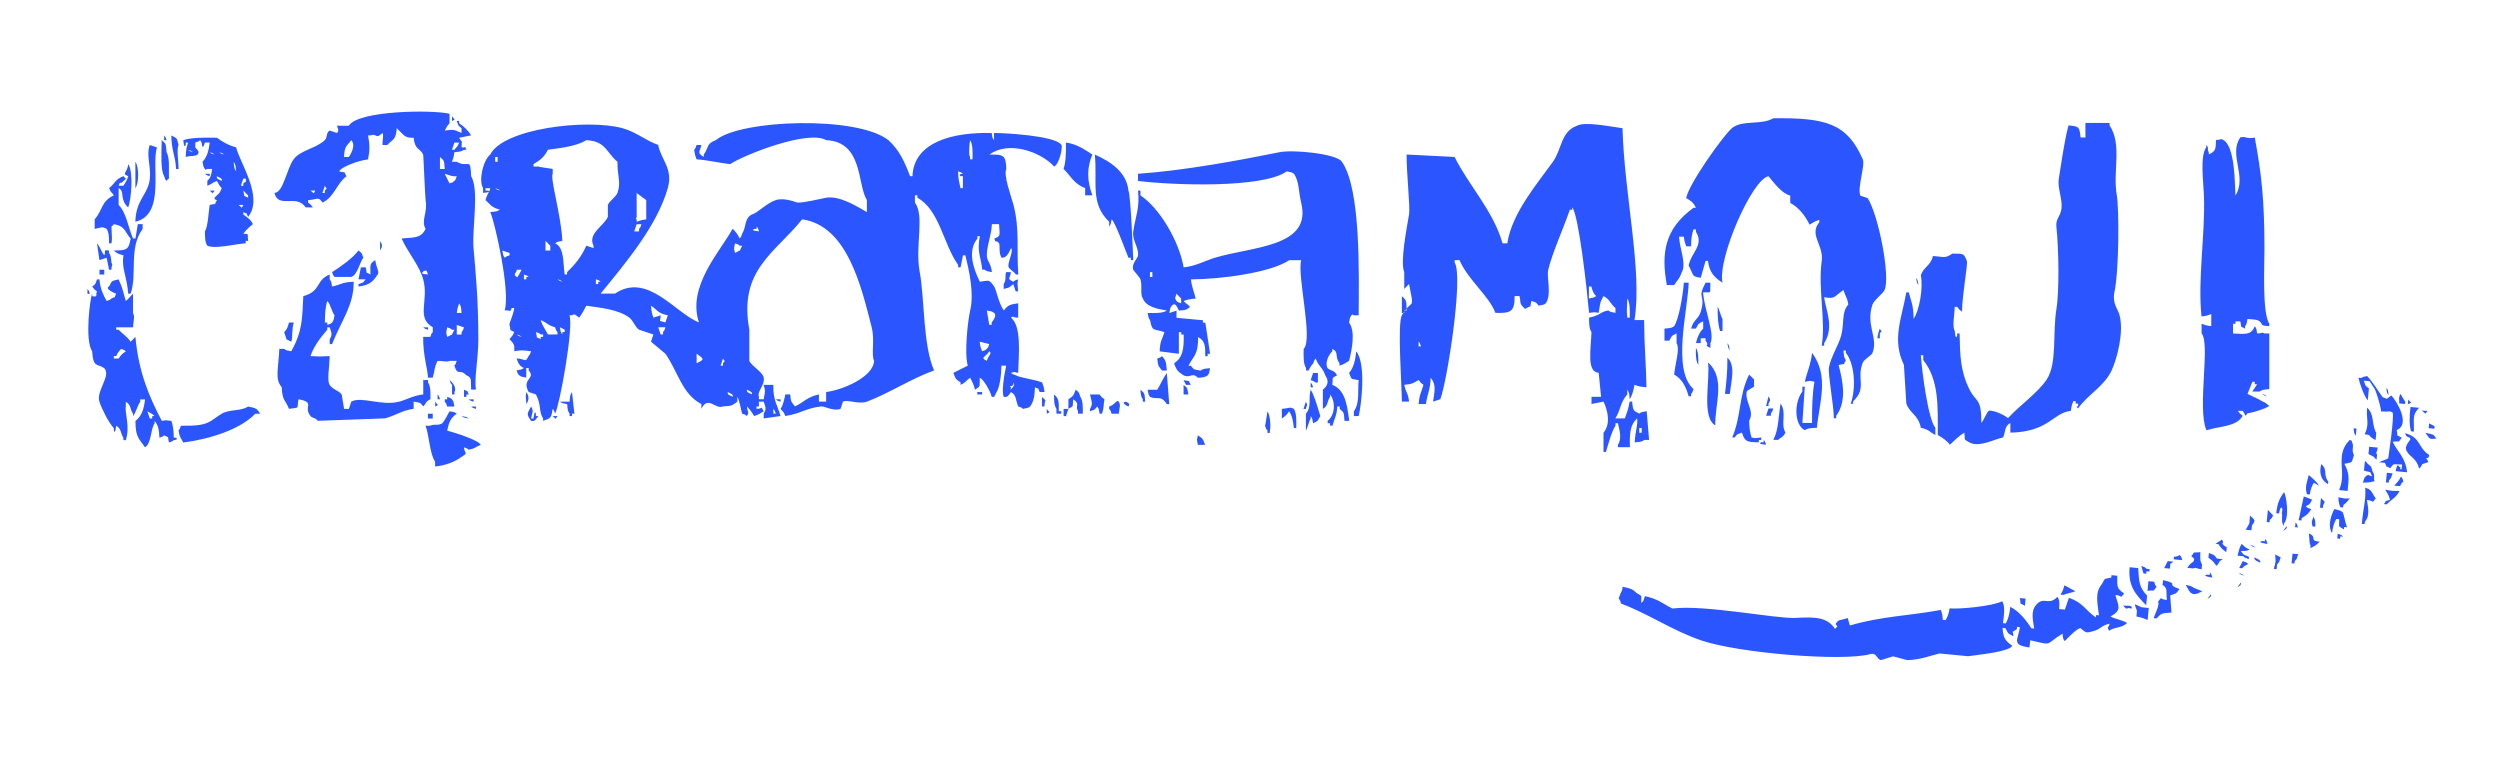 <?xml version="1.0" encoding="UTF-8"?>
<svg id="Layer_1" data-name="Layer 1" xmlns="http://www.w3.org/2000/svg" viewBox="0 0 746 226.5">
  <defs>
    <style>
      .cls-1 {
        fill: #2b56ff;
        fill-rule: evenodd;
      }
    </style>
  </defs>
  <path class="cls-1" d="m91.21,61.88h2.15c-.63-.84-.58-.81-1.43-1.43v-.72c3.11-.25,3.03-1.15,4.29.72,3.5-1.58,4.24-5.69,7.16-7.87-1.05-1.78.18-.84-2.15-1.43.36-1.2,5.53-3.24,8.59-3.58.54-2.64.54-4.52,0-7.16h.72c2.01-.77,1.41,1.35,3.58-.72.42.7.06,1.36,0,3.58h1.43c1.75-1.87,2.54-1.35,2.86-5.01,2.17,2.08,2.31,2.95,5.01,2.86.41,3.72,1.91,3.03,2.86,5.01.07.15.59,12.93.72,13.6.69,3.73-1.46,6.04,0,8.59-1.5,3.06-3.9,2.43-7.16,2.86,1.78,4.03,5.28,7.97,6.44,12.17,1.77,6.37-2.22,11.37,2.86,14.31v1.43c-.58.74-.26.18-.72,1.43h-2.15c-.04,5.79,1.37,9.54,1.43,12.17h1.43c.67-2.23.36-2.84,1.43-5.01,2.21.08,2.89.42,3.58,0h2.15c-.46,1.24-.14.7-.72,1.43,1.13,3.36,1.46.7,3.58,2.86,1.67.72,1.32,1.14,1.43,4.29h1.43c-.53-3.68.72-8.92.72-15.03,0-11.92-.75-19.31-1.43-27.2-.5-5.74,1.77-17.27-.72-21.47-.19-5.99-.79-2.23-4.29-4.29h-1.43c.39-1.09.51-1.2.72-2.86,1.66-.16,2.02-.14,2.86-.72h.72c-.66-1.46.15-.48-1.43-.72.01-2.85.49-.75-.72-2.86,1.19-.24,2.39-.48,3.58-.72-.99-1.51-2.06-2.61-3.58-3.58v-.72h-.72c.63,1.69.27,1.18,1.43,2.15v1.43c-2.43-1.06-2.25-1.04-5.01-.72.48-.89.78-1.48,1.43-2.15v-2.86c-5.39-1.25-27.39-.95-30.06,3.58h-3.58s.97,1.61,0,2.15c-.72-.24-1.43-.48-2.15-.72-1.16.78-.52,1.96-1.43,2.86-2.41,2.42-7.28,2.97-9.3,5.73-2.11,2.87-3.07,10-5.73,10.02,1.19,4.86,6.52.21,9.3,4.29Zm44.38-19.32h1.43c-.66,1.54-.62,1.04-1.43,2.15h-.72c.24-.72.48-1.43.72-2.15Zm-.72,57.26c-.48.24-.95.48-1.43.72-.45-1.76-.27-1.14,0-2.86,1.24.46.7.14,1.43.72h.72c-.24.48-.48.95-.72,1.43Zm2.86-.72v.72h-1.43v-2.86c.72.24,1.43.48,2.15.72-.46,1.24-.14.7-.72,1.43Zm-.72-8.59c.58.84.58,1.2.72,2.86h-1.43c.23-1.65.33-1.78.72-2.86Zm-.72-37.93c-.46,1.24-.14.7-.72,1.43-.74.58-.18.26-1.43.72-.48-.95-.95-1.91-1.43-2.86,2.45.67,1.72.76,3.58.72Zm-5.01-5.73c1.36,1.19,1.23,1.02,1.43,3.58h-1.43v-3.58Zm-5.01,34.35c.13-1,.86.29.72-.72.58.74.26.18.72,1.43,0,0-2.81-.16-1.43-.72Zm-21.47-39.36c1.19,1.05.5,3.28-.72,5.01h-1.43c.23-3.56.76-3.05,2.15-5.01Zm-7.87,13.6c.46,1.07.89.31,0,1.43v.72h-.72c.24-.72.48-1.43.72-2.15Zm-2.86,1.43c-.67,1.27-.24.8-1.43,0h1.43Zm40.8-22.19v1.43c1.27-.67.8-.24,0-1.43Zm161.75,5.01v2.15c-.54-.77-.45-.66-.72-2.15-11.3-.29-23.23,2.55-23.62,12.88h-.72c-1.71-4.53-3.25-7.8-6.44-10.74-9.41-7.38-44.18-6.18-51.53,0-2.89,1.08-2.03,2.12-3.58,4.29v.72c-2.17-1.36-1.13-1.47-.72-3.58h-1.43c-.46,1.24-.14.7-.72,1.43.23,1.65.33,1.78.72,2.86,3.14.18,7.25,1.14,10.02,1.43,4.42-2.92,23.38-10.3,28.63-7.16,11.1.49,9.25,13.25,12.17,17.89v3.58c-2.58-1.47-8.09-5.01-12.17-4.29-1.6.28-6.85,1.61-8.59,1.43-.37-.04-3.9-1.57-6.44-.72-2.89.98-5.51,3.96-7.16,4.29-2.29,1.31-1.53,3.6-2.86,5.73-.46,1.24-.14.7-.72,1.43-.48-.89-.78-1.48-1.43-2.15-.66-.77.06-.07-.72-.72-3.55,6.6-13.64,17.17-10.02,27.91-6.93-2.6-15.35-15.14-25.05-8.59h-4.29c7.53-9.21,16.88-20.31,20.04-31.49,1.66-5.85-2.04-8.42-2.86-12.88-3.73-1.27-6.56-3.89-10.74-5.01-10.62-2.84-35.4.09-39.37,7.87-2.17,1.78-3.53,7.79-2.15,10.02v1.43s1.46-.09,1.76-.34c-.35.82-.63,1.08-1.04,2.49,1.59,1.42,1.72,2.18,4.29,2.86-.84.58-1.2.58-2.86.72,1.18,2.34,6.12,23.65,4.29,29.34h.72c1.48.15.59.64,1.43-.72h.72c-.4,2.63-1.45,4.12-1.43,5.01.62,2.3-.39,1.11,1.43,2.15-.66,1.54-.62,1.04-1.43,2.15,1.64,1.63,1.45,1.9,1.43,3.58,2.5-.38,2.18-.25,5.01,0-.46,1.24-.14.7-.72,1.43-1.1,2.17-.86.89-3.58.72.33,1.23.93,2.4,2.15,2.86-.77.54-.66.45-2.15.72.46,1.24.14.7.72,1.43.77.54.66.45,2.15.72v-2.86h.72v.72c2.29,2.5-2.24,2.41,0,6.44.72.24,1.43.48,2.15.72,1.75,3.23.76,5.02,2.15,7.16v.72c2.37-.84,2.41-.78,2.86-3.58.58.74.26.18.72,1.43,1.33-2.31,5.59-25.73,4.29-29.34h.72c1-.52.9-.23,2.15.72.79-.91,1.58-2.54,2.15-3.58,3.71.57,9.41.98,12.88,3.58,1.06.79,1.69,2.81,2.86,3.58,1.43.48,2.86.95,4.29,1.43-.24.72-.48,1.43-.72,2.15l4.29,3.58c3.65,5.13,4.96,12.04,10.74,15.03v1.43c1.99-4.08,4.18.25,6.44-.72,2.91-.17,2.76-.35,4.29-1.43v-1.43c.64.93,1.08,3.92,1.43,5.01,1.24.46.7.14,1.43.72.76-1.38.23-.83,0-2.86.85.81,1.54,1.82,2.15,2.86,1.66-.53,1.6-.74,2.86-1.43-1.18-1.93.12-.72-2.15-.72v-.72h.72v-1.43h1.43c.49,1.55.92,2.12,0,3.58v1.43c1.67-.24,3.34-.48,5.01-.72-.94-3.48-2.18-4.38-2.15-9.3h-2.86c.58,1.96.36,2.08,0,4.29h-1.43v-.72c-.62-1.67,1.87-3.48,1.43-5.73-.34-1.74-3.66-3.46-4.29-5.01v-9.3c-3.32-17.88,7.84-22.94,15.75-32.92,13.48,1.87,17.67,20.07,20.76,32.21,1,3.94-.21,8.11.72,10.02-.28,4.98-9.68,8.74-14.31,9.3v2.86h-2.15v-2.15c-3.68.83-4.5,2.36-7.16,3.58-1.02-1.46-1.15-.92-1.43-3.58h-1.43c-.32,1.49-.68,3.26-1.43,4.29.81,1.11.79.58,1.43,2.15,4.44-.64,6.22-2.39,10.74-2.86.9-.09,3.79,1.56,5.73.72.24-.72.48-1.43.72-2.15,1.48-.68,4.7.91,7.16,0,6.42-2.39,13.25-6.88,20.04-9.3-3.35-7.38-2.85-21.77-4.29-29.34-1.48-7.77,1.55-16.58-1.43-20.76v-2.15h.72v.72c6.62,3.58,7.79,14,12.17,20.04v.72h.72l.72-3.58h.72c1.08,4.47,2.67,11.25,1.43,16.46-.67,2.83-1.8,12.66-.72,16.46-1.43.72-2.86,1.43-4.29,2.15.67,1.9.71,1.86,2.15,2.86v.72c1.64-.74,1.55-1.23,2.86-2.15.62,1.33,1.02,1.89,1.43,3.58,1.77-1.06,1.33-.88,1.43-3.58,1.06.48,2.95,3.55,3.58,5.73h.72c.24-.48.48-.95.72-1.43.77-1.15,1.42-4.51,1.43-7.87h1.43c-.76,3.5-1.37,7.93-.72,9.3.97.07,1.01.18,2.15-1.43,1.69.96,1.27,2.09,2.15,4.29,1.24.46.7.14,1.43.72,1.47-.29,1.38-.18,2.15-.72,1.05-1.38,1.35-3.36,1.43-5.73,1.74.94.5-.33,1.43,1.43h1.43c-.23-1.65-.33-1.78-.72-2.86-2.68-1.01-6.56-1.35-7.87-2.15-1.24-.46-.7-.14-1.43-.72,1.8-.47.39-.21,2.15,0,.17-5.71,1.04-13.91-2.15-16.46,1.15-.69.07-.04,2.15,0v-4.29c-2.56.37-3.07.57-4.29,2.15-1.57-2.24-2.23-6.12-2.86-7.16-1.68-2.26-1.43-1.76-4.29-1.43-2.02-4.02-3.71-9.29-.72-12.88v-.72h.72c-.91,4.79.3,6.07.72,10.02h.72c.77.54.66.45,2.15.72-.18-2.23-1.26-3.28-1.43-4.29-.46-2.7,1.34-6.51,1.43-10.02h2.15c.09,3.04.73,3.57-1.43,4.29.6,1.93.26-.02,1.43,1.43.3.49-.14,2.94.72,4.29,1.25.08,1.88-.72,2.86-2.86.87.89-1.24,4.52-.72,5.73.25.59,1.69,1.34,2.15,2.15h.72c-.54-7.21.46-13.53-1.43-20.76-.74-2.83-3.04-8.77-2.15-10.74-.11-4.15-.85-4.35-5.01-4.29,5.51-4.16,15.1-1.02,19.32,3.58,1.63-.95,2.56-5.92,2.15-6.44-1.71-2.85-17.71-3.62-20.04-3.58Zm-106.64,25.05v-7.16c.95.72,1.91,1.43,2.86,2.15v5.73c-1.65.23-1.78.33-2.86.72v-.72c-.56-.44-.18-.02,0-.72Zm0,2.15h1.43c-.46,1.24-.14.7-.72,1.43v.72h-1.43c.24-.72.48-1.43.72-2.15Zm-44-9.76c-.02-.07-.13-.16-.37-.26h-.72v-.72h1.43c-.13.41-.24.71-.35.97Zm1.78-10.28h.72v1.43h-.72v-1.43Zm0,9.3c1.24.46.7.14,1.43.72-1.24-.46-.7-.14-1.43-.72Zm4.29,20.04c-1.24.46-.7.14-1.43.72-.54-.77-.45-.66-.72-2.15.72.24,1.43.48,2.15.72v.72Zm2.15,23.62c1.24.46.7.14,1.43.72-1.24-.46-.7-.14-1.43-.72Zm0-17.18c-1.39-.81.09-1.24,0-2.15h1.43c-.08.18-1.37,2.91-1.43,2.15Zm2.86,0v.72h-.72v-1.43c1.24.46.7.14,1.43.72h-.72Zm5.01,17.89h-.72v.72c-1.78-1.05-.84.18-1.43-2.15,1.24.46.7.14,1.43.72h.72v.72Zm4.29-.72h-2.86c-.83-1.64-1.57-2.37-2.15-4.29,1.94.8,2.02,1.51,4.29,2.15.46,1.24.14.7.72,1.43v.72Zm-3.58-25.05v-2.86c.62.53.81.9,1.43,1.43v1.43h-1.43Zm5.73,24.33h-.72v.72c-.54-.77-.45-.66-.72-2.15.48.24.95.48,1.43.72v.72Zm-2.15-15.75c1.24.46.7.14,1.43.72-1.24-.46-.7-.14-1.43-.72Zm10.74-9.3c-.72-.24-1.43-.48-2.15-.72-1.39,3.19-3.38,5.66-5.73,7.87v.72h-.72c-.51-3.18-.02-8.07-2.86-9.3.77-.54.66-.45,2.15-.72-.21-6.99-3.74-18.92-2.86-20.04v-1.43c-1.75-.32-3.76-.5-4.29-.72h-1.43v-.72c2.06-1.22,3.17-2.09,4.29-4.29,2.43-.37,8.39-.85,11.45-2.86,5.94.33,5.99,3.76,9.3,6.44-.07,4.15,1.14,6.2,0,9.3-.42,1.15-2.41,2.43-2.86,3.58v3.58c-1.23,2.75-6.09,4.98-4.29,8.59v.72Zm1.43,10.74h-.72v-1.43c1.24.46.7.14,1.43.72h-.72v.72Zm19.32,14.31v.72h-.72c-.24-.72-.48-1.43-.72-2.15h2.15c-.46,1.24-.14.7-.72,1.43Zm.72-2.86c-2.45-.81-1.44.12-1.43-2.15-.72.24-1.43.48-2.15.72-.41-1.15-.6-1.71-.72-3.58,1.98,1.31,2.02,2.34,5.01,2.86-.24.72-.48,1.43-.72,2.15Zm9.3,12.17v-2.86c2.08,1.56,2.59,1.64,0,2.86Zm7.87,0v.72h-.72c.24-.72.48-1.43.72-2.15.46,1.07.89.31,0,1.43Zm2.86,10.02c-.42-.39-1.67-.44-1.43-1.43.2.22,1.93.67,1.43,1.43Zm2.15-43.66c-.48.24-.95.48-1.43.72-.45-1.76-.27-1.14,0-2.86,1.24.46.7.14,1.43.72h.72c-.24.48-.48.95-.72,1.43Zm10.02,47.24c.58.74.26.18.72,1.43h-.72v-1.43Zm-6.44-4.29c-.42-.39-1.67-.44-1.43-1.43.2.22,1.93.67,1.43,1.43Zm.72-49.39h.72v-.72c.58.74.26.18.72,1.43,0,0-2.81-.16-1.43-.72Zm61.55-15.75h.72v3.58h-.72c-.37-1.77-.66-2.63-.72-5.01,1.24.46.7.14,1.43.72-.01,0-1.42,0-.72.72Zm15.75,62.27v-.72c.52,1,.23.9-.72,2.15v-.72c-.84-.57.26.02.72-.72Zm-7.87-7.16c-2.23-1.04-.29-1.06.72-2.86.97.74-.28,1.11-.72,2.86Zm2.15-14.31c.78.68.09,1.81-.72,2.86v.72h-.72c-.24-1.43-.48-2.86-.72-4.29,1.47.29,1.38.18,2.15.72Zm-1.43,9.3c-.46,1.24-.14.7-.72,1.43-.74.58-.18.26-1.43.72-.39-1.09-.51-1.2-.72-2.86.95.24,1.91.48,2.86.72Zm-5.01-55.11h-.72v-.72c-.53-.47-.16-4.15,0-5.01.82,1.2.78,3.51.72,5.73Zm201.12,75.15c-1.47.29-1.38.18-2.15.72-1.96-.97-1.81-.98-2.15-3.58h-.72c-.61,3.05-.59,2.47-1.43,5.01h-2.86c1.64-2.45,1.36-4.64,3.58-7.16v-1.43c.58.84.58,1.2.72,2.86.75-1,1.16-2.82,1.43-4.29,1.15.41,1.71.6,3.58.72-.17-8.04-.62-11.18-.72-20.04h-2.86c2.39-14.66-3.01-37.18-3.58-57.26-4.51-.63-11.31-2.02-13.6-.72-4.79,1.7-4.46,6.95-7.16,10.74-4.58,6.42-12.29,15.35-13.6,24.33h-1.43c-2.71-9.61-10.17-17.4-14.31-25.77-4.77-.24-9.54-.48-14.31-.72-.05,5.66,1.1,15.59.72,17.89-.67,3.98-2.71,14.28-1.43,17.18v5.01c.62-.53.81-.9,1.43-1.43,1.42,7.02,1.14,5.17-.73,7.29,0,.18.01.37.02.58h-.49c-.07.1-.15.2-.22.31v.41h-.28c-.14.22-.29.45-.44.72-1.39,2.4-.01,21.17,0,25.77h2.15c-.39-3-.89-2.38-1.43-5.01,2.68-.26,2.66-.56,4.29-1.43.63.84.58.81,1.43,1.43-.62,2.32-1.23,2.78-1.43,5.73h2.15c.47-3.15,1.32-4.23,1.43-7.87,1.79,2.24,1.12,4.07.72,7.16.72-.24,1.43-.48,2.15-.72,1.96-4.87,6.97-36.58,4.29-40.8v-.72h1.43c2.73,6.14,8.72,10.54,10.74,15.75,4.71.13,5.71-.37,5.73-5.01h1.43c.54,1.83-.25,2.04,1.43,3.58.44.56.02.18.72,0,1.78-1.05.84.18,1.43-2.15,1.69.63,1.18.27,2.15,1.43,1.47-.29,1.38-.18,2.15-.72,1.84-2.81.14-7.63.72-10.02,1.24-5.15,4.33-11.8,6.44-17.89h.72v-.72c1.98,2.56,4.42,24.92,5.01,31.49,2.23-.23,1.13-.24,2.86,0,.34-1.85.42-2.9.72-3.58.24-.48.48-.95.72-1.43,1.95.97,2.02,2.32,3.58,3.58v1.43c-1.47-.29-1.38-.18-2.15-.72-2.73.52-1.93,1.34-5.73,2.15.02,1.95.03,3.28.72,4.29-.18,5.42-1.48,11.91,2.15,12.17.24,2.39.48,4.77.72,7.16h-2.86v2.15c1.19-.24,2.39-.48,3.58-.72,1.28,2.69,2.22,6.65,0,9.3v5.73h.72c.59-1.89,1.64-6.01,2.86-7.87v-.72h.72c.46,2.01,1.26,4.61,0,6.44v.72h3.58c-.12-4.34.07-6.6,2.15-8.59.29,1.93-.55,3.66-.72,7.16,1.66-.16,2.02-.14,2.86-.72h1.43c-.24-2.86-.48-5.73-.72-8.59Zm-5.73-33.64c.82,1.2.78,3.51.72,5.73h-.72c-.25-2.28-.07-2.47,0-5.73Zm-62.27,14.31v-1.43c.58.74.26.18.72,1.43h-.72Zm50.82-14.31v-3.58h.72c.45,1.6.53,1.89,1.43,2.86-.77.54-.66.45-2.15.72Zm15.75,40.08h-.72v-1.43h.72v1.43ZM48.98,40.41v1.43h.72c-.46-1.24-.14-.7-.72-1.43Zm4.29,10.02c.09-1.8-.64-5.84,0-7.16-.6-2.44-.36-1.82-2.15-2.86.09,4.83,1.2,5.83,1.43,10.02h.72Zm2.15-7.16v-.72h.72c-.44,1.23-.67,2.25-.72,4.29,1.6-.48,2.44-.05,3.58-.72.52-1,.23-.9-.72-2.15v-1.43c1.24-.46.7-.14,1.43-.72.54.77.45.66.72,2.15.58-.74.26-.18.72-1.43h1.43c-.31,2.55-.79,4.28-2.15,5.73.29,1.47.18,1.38.72,2.15.44.56.02.18.72,0h1.43c-.32,2.13-.36,2.42-1.43,3.58v1.43c1.72-.67,1.13-.78,2.86-1.43.48.89.78,1.48,1.43,2.15-.74,1.95-1.03,1.58-2.15,2.86.19.69-.22.32.72.72-1.05,1.78.18.84-2.15,1.43-.33,1.79-.49,6.4-1.43,7.87.02,1.95.03,3.28.72,4.29,2.26,1.06,8.04-.46,11.45-.72v-.72h.72c-.3-2.56.38-1.87-1.43-2.15.79-1.09,1.83-2.03,2.86-2.86-.73-1.44-1.69-1.98-2.86-2.86v-.72c1.74.94.5-.33,1.43,1.43,4.71-5.88-2.49-16.1-3.58-20.76-2.05-.49-4.19-1.65-5.73-2.86-3.47-.05-7.61-.11-10.02.72,0,0,.16,2.81.72,1.43Zm18.61,15.03v.72c-1.78-1.05-.84.18-1.43-2.15.62.53.81.9,1.43,1.43Zm-1.43-5.01h.72c.32,1.4-.31.92-.72,1.43v.72h-.72c.24-.72.48-1.43.72-2.15Zm0,7.87c-.67,1.27-.24.8-1.43,0h1.43Zm-2.15-10.02c-.58-.84-.58-1.2-.72-2.86.58.84.58,1.2.72,2.86Zm-3.58-5.01c-1.24-.46-.7-.14-1.43-.72,1.24.46.7.14,1.43.72Zm-2.15,6.44c.2.22,1.93.67,1.43,1.43-.42-.39-1.67-.44-1.43-1.43Zm-2.15-7.16c1.24.46.7.14,1.43.72-1.24-.46-.7-.14-1.43-.72Zm-6.44-.72c1.24.46.7.14,1.43.72-1.24-.46-.7-.14-1.43-.72Zm-6.44,9.3c.66-.77-.06-.07.72-.72-.08-2.82.3-6.18-.72-7.87-.24-2.55-.04-2.39-1.43-3.58-.11,4.28-.34,9.03.72,10.74.46,1.24.14.7.72,1.43Zm276.27,4.29c-1.65-4.51-1.65-8.15,0-12.17-2.32-1.47-4.49-3.09-7.87-3.58.04,2.91-.05,5.96-.72,7.87,2.25,2.25,3.09,4.45,6.44,5.73v2.15h2.15ZM46.84,43.99c-.72-.24-1.43-.48-2.15-.72-1.4,3.79,1.37,8.15-.72,12.88-1.34,3.03-3.43,4.77-3.58,10.02,9.05-2.06,4.69-16.56,6.44-22.19Zm350.71,70.86c.33-2.55-.38-1.81,1.43-2.86-.94-1.64-1.54-1.11-2.86-2.15-.71-1.41.06-3.64,1.43-5.01v-.72c2.13,1.04.6,2.15,2.15,4.29v.72c1.66-.53,1.6-.74,2.86-1.43.8-3.11,2-8.72,0-11.45.29-1.47.18-1.38.72-2.15.44-.56.02-.18.72,0h1.43c.05-12.23.71-37.67-5.01-45.81-1.45-2.38-14.45-3.7-18.61-2.86-12.21,2.46-28.34,5.47-42.23,6.44v2.15c10.68,1.28,37.14,2.24,44.38-2.86,1.47.29,1.38.18,2.15.72,1.6,2.23,1.38,5.54,2.15,8.59,3.35,13.32-14.45,13.05-25.77,16.46-2.77.84-5.78,2.53-9.3,2.86-1.34-7.82-7.19-17.71-12.88-21.47v-1.43h-.72c.55,5.21-.78,7.77-1.43,12.17-.39,2.62,1.67,4.74,1.43,7.16-.1,1-2.01,2.36-1.43,4.29.08.26,1.98,2.28,2.15,2.86.63,2.16-.19,4.31.72,5.73,1.04,2.51,4.33,3.1,7.16,3.58-1.2.82-3.51.78-5.73.72.29,1.47.18,1.38.72,2.15.62,3.73,1.41,2.48,4.29,3.58-.7,2.27-1.31,2.5-1.43,5.73,1.91.24,3.82.48,5.73.72v-6.44h.72v.72h.72c.09,4.45-.31,6.83-2.86,8.59.71,2.07,1.24,2.53,2.86,3.58,2.19.93,2.36-1.09,4.29.72,1.66-.16,2.02-.14,2.86-.72.54-.77.45-.66.72-2.15-1.66.16-2.02.14-2.86.72-2.23-.43-1.74-.12-2.86-1.43h-.72c1.5-3.12,2.93-3.09,2.86-8.59,2.06,1.12,2.18,2.57,2.15,5.73h.72v-.72h.72c-.48-3.1-.95-6.2-1.43-9.3h-.72v-.72c-2.62-.24-5.25-.48-7.87-.72v-2.15c-.72.24-1.43.48-2.15.72.29-1.47.18-1.38.72-2.15,1.01-1.17,1.46.07,2.15,1.43,1.66-.16,2.02-.14,2.86-.72,1.13-.59-.74-1.1-1.43-2.15,1.15-.41,1.71-.6,3.58-.72-.53-2.21-1.14-3.22-1.43-5.73,9.03-.04,23.82-2.01,29.34-5.73h3.58c-1.31,4.58,3.62,23.66.72,26.48-.05,2.22-.1,4.52.72,5.73v.72h.72c.48-.89.78-1.48,1.43-2.15.46-1.24.14-.7.72-1.43.88,2.44,2.03,2.55,2.86,5.01,1.22,1.83.71,3.1-.72,4.29v5.73c1.7-1.03,1.12-2.09,2.15-3.58v-.72c1.66,2.03,1.54,6.07-.72,7.87v.72h.72v.72h.72c.62-2.32,1.23-2.78,1.43-5.73h.72v.72c1.36,1.19,1.23,1.02,1.43,3.58h1.43c-.58-3.48-.79-9.08-5.01-10.74Zm-53.68-32.21h-.72v-1.43h.72v1.43Zm8.59,7.87c-1.24-.46-.7-.14-1.43-.72-.66-1.37-.29-.53,0-2.15.62.53.81.9,1.43,1.43v1.43Zm-14.31-12.88c-.06-2.34-.76-19.69-1.43-20.76-.53-5.69-5.7-8.83-10.02-10.74.81,8.28-1.48,14.59,4.29,20.04v1.43c.54-.77.45-.66.72-2.15,1.02.64,4.34,9.88,5.01,11.45h.72v.72h.72ZM40.4,48.28v7.87c1.08-1.5,1.1-6.37,0-7.87Zm-8.59,20.04c.69,1,.72,2.35.72,4.29h.72c.3-1.41.07-2.24,0-5.01.77-.66.07.06.72-.72,3.62.71,3.07,2.19,5.01,4.29-.57,3.37-1.17,3.56-5.01,3.58.96.9,1.26,1.01,2.86,1.43-.61,3.99.97,5.88,1.43,11.45h.72c2.03-5.83-.65-13.56,3.58-19.32v-1.43h-1.43c-.24,1.43-.48,2.86-.72,4.29h-.72c-1.43-3.24-1.96-7.66-4.29-10.02v-5.01c1.8.94.44,2.72,2.15,5.01.66.77-.06.07.72.72.9-2.45,1.61-10.53,0-12.88-.32,2.8-2.12,2.74,0,3.58-.53,1.66-.74,1.6-1.43,2.86h-1.43c.6-1.93.26.02,1.43-1.43.77-.66.07.06.72-.72-.77-.66-.07.06-.72-.72-2.49.92-2.49,2.18-4.29,3.58.66,1.54.62,1.04,1.43,2.15-3.83,1.79-3.25,4.28-5.73,7.16v2.86c1.98-.35,2.07-.86,3.58,0Zm30.78-16.46h-1.43c.74.58.18.26,1.43.72v-.72Zm1.43,5.01h-1.43c1.13.88.58,1.15,1.43,0Zm49.39,15.03v2.86c.74-1.24.77-1.62,0-2.86Zm-80.88,8.59h.72c.09-2.05.51-1.04,0-2.15-.16-1.66-.14-2.02-.72-2.86v-.72c-2-.34-.8.42-1.43,1.43-.84-1.01-1.27-2.62-2.15-3.58.24,1.67.48,3.34.72,5.01.72-.24,1.43-.48,2.15-.72.24,1.19.48,2.39.72,3.58Zm74.44-5.73c-1.77,2.33-5.39,4.89-7.87,6.44.46,1.24.14.7.72,1.43h5.01c1.83-.59,2.42-4.14,3.58-5.73-.63-1.69-.27-1.18-1.43-2.15Zm5.73,7.16c.55-.92-.39-1.96-.72-4.29-1.79,1.07-1.45,1.5-1.43,4.29-1.78-1.05-.84.18-1.43-2.15h-1.43l-.72,3.58h2.15c-.97,1.14-.44.83-2.15,1.43v.72c3.24-.36,4.37-1.48,5.73-3.58Zm-83.02,0h1.43v-1.43h-1.43v1.43Zm272.69,2.15c-2.07-.96-.9-.94-.72-2.86h-1.43c-.42,1.4.18,2.12-.72,3.58v1.43c2.24-.51,1.5-.47,2.86-1.43.24.72.48,1.43.72,2.15h.72c-.16-2.49-.26-1.95,0-3.58-1.24.46-.7.14-1.43.72Zm-173.92,35.07c.02-2.09.04-3.9-.72-5.01v-.72h-1.43v4.29c-2.86.28-5.11,1.62-7.16,2.15-5.28,1.37-11.39-1.69-14.31,0-.24.72-.48,1.43-.72,2.15h-1.43c-.24-1.43-.48-2.86-.72-4.29-.91-1.23-2.62-1.4-3.58-2.86-.84-1.34-.12-4.71,0-8.59-3.33.13-2.74.16-5.73,0,.89-2.63,2.6-5.12,5.01-7.87v-.72h.72c.49,1.55.92,2.12,0,3.58v1.43h.72c2.67-6.87,6.57-11.68,6.44-18.61-3.63.15-3.71.86-6.44,1.43-.29-1.47-.18-1.38-.72-2.15v-1.43c-4.2,1.63-2.5,5.01-7.87,6.44-.36,6.87-.22,10.36-3.58,16.46-1.47-.29-1.38-.18-2.15-.72h-1.43c-.25,6.08-1.41,8.95.72,11.45.17,4.15,1.12,3.72,2.15,6.44,3.57-.41,2.26-.03,2.86-2.86,5.25,1.06,1.25,2.13,3.58,5.01.59.73,1.5.44,2.15,1.43,6.68-.24,13.36-.48,20.04-.72,3.08-.79,5.04-2.38,8.59-2.86v-2.15c2.23.43,1.74.12,2.86,1.43,1.08-1.11.54-1.32,2.15-2.15Zm-30.78-29.34c1,1.09,1.27,3.06,2.15,4.29-.29,1.47-.18,1.38-.72,2.15-.74.58-.18.26-1.43.72v-.72h-.72c-.01-2.55.16-4.84.72-6.44Zm-45.81,40.8c-.03-2.21-.25-3.67-.72-5.01-2.23-.23-1.13-.24-2.86,0-3.73-7.14-6.92-14.5-7.87-25.05-.62.53-.81.9-1.43,1.43-1.05-1.57-2.34-2.27-3.58-3.58h-.72v-.72h5.01c.17-2.44.59-3.11,0-4.29v-5.73c-.85.77-1.17,1.44-2.15,2.15-.8-2.56-.84-3.67-2.15-6.44-2.44.6-1.82.36-2.86,2.15-1.25.57,1.01,1.69,2.15,2.15-.94,1.74.33.5-1.43,1.43-.74.58-.18.26-1.43.72-1.05-1.89-1.87-3.57-2.15-6.44h-.72c-.63,1.69-.27,1.18-1.43,2.15.63.84.58.81,1.43,1.43-.59,1.03.54,1.78-1.43,1.43v-.72c-.55.7-2.33,13.82,0,17.18.26,5.04,1.61,3.59,3.58,5.01,2.19,2.23-2.49,6.74-1.43,10.02.69,2.12,2.76,6.27,4.29,7.87v.72c.4,1.41.72-1.43.72-1.43,1.7,1.03,1.12,2.09,2.15,3.58v.72h.72c1.33-4.12-.37-8.09,0-10.02v-1.43c1.7,1.03,1.12,2.09,2.15,3.58v.72c.9-1.11,1.28-3.16,2.15-4.29v-.72h1.43c-.35,3.01-.99,4.98-2.86,6.44.02,4.96,1.06,5.19,2.86,7.87,1.99-1.29,1.56-5.3,2.86-7.16v-.72c1.08,1.32,1.33,2.59,1.43,5.01,1.24-.46.7-.14,1.43-.72,1.78,1.05.84-.18,1.43,2.15,1.24-.46.7-.14,1.43-.72.01,0,1.42,0,.72-.72h-.72Zm-16.46-23.62h-1.43v-.72h.72c.66-1.54.62-1.04,1.43-2.15,1.24.46.7.14,1.43.72-1.08.74-1.42,1.06-2.15,2.15Zm10.02,17.18v.72h-.72c-.24-.72-.48-1.43-.72-2.15.89.48,1.48.78,2.15,1.43h-.72Zm-19.32-37.93v1.43h.72c-.46-1.24-.14-.7-.72-1.43Zm392.94,6.44h.22c.17-.22.33-.42.47-.58-.07-2.22-.08-2.56-1.41-3.71v5.01h.44c.09-.15.19-.28.28-.41v-.31Zm-334.25,6.44c.24.72.48,1.43.72,2.15.48.24.95.48,1.43.72.45-1.76.06-3.6.72-5.73h-1.43c-.45,1.6-.53,1.89-1.43,2.86Zm41.51-1.43c.74.58.18.26,1.43.72v-.72h-1.43Zm276.27,13.6c.91,2.18.24,1.65,2.86,2.15-.36,2.75.44,6.71-1.43,9.3v1.43h1.43c.78-3.18,2.3-15.54-.72-19.32-.29,2.61-.77,4.94-2.15,6.44Zm-55.83-5.01c-.74.58-.18.26-1.43.72.32,2.65.4,2.11,1.43,3.58h1.43c-.18-2.5-.25-3.01-1.43-4.29Zm-1.43,10.02h-2.86c.29,1.47.18,1.38.72,2.15,2.12.94,3.24-.66,5.01,2.15h.72c-.24-3.1-.48-6.2-.72-9.3-1.09,1.48-1.97,3.65-2.86,5.01Zm47.95-2.15v-2.86h-1.43c-.24.72-.48,1.43-.72,2.15,1.24.46.7.14,1.43.72h.72Zm-257.66,2.86c.57-1.07-.04-2.45-1.43-3.58.46,1.24.14.7.72,1.43v2.86h.72v-.72Zm217.58-3.58c.24.48.48.95.72,1.43h1.43c-1.05-1.78.18-.84-2.15-1.43Zm37.93,2.15h.72c-.46-1.24-.14-.7-.72-1.43v1.43Zm-37.93-.72v2.86h1.43c-.43-2.23-.12-1.74-1.43-2.86Zm-214.72,1.43v2.15h.72v-.72h.72c-.94-1.74.33-.5-1.43-1.43Zm182.51,0c-.67,1.9-.71,1.86-2.15,2.86v2.86c1.77-1.06,1.13-.3,1.43-2.86,2.2,1.46.48,1.85,1.43,3.58v.72h1.43c.02-2.09.04-3.9-.72-5.01-.63-1.69-.27-1.18-1.43-2.15Zm19.32,0c.16,1.66.14,2.02.72,2.86v.72h.72c-.24-2.55-.04-2.39-1.43-3.58Zm49.39,7.16v5.01c.51-.72.94-2.86,1.43-3.58v-.72c.54.77.45.66.72,2.15,1.66-.8,1.3-.67,2.15-2.15,0,0-1.74-6.23-2.86-7.87-.82,2.8.37,5.01-1.43,7.16Zm-232.61-6.44c-.35,1.67-.1,1.06,0,3.58.82-1.25.85-2.32,0-3.58Zm12.88,2.86h-2.86c.77.54.66.45,2.15.72.16,1.66.14,2.02.72,2.86v.72h.72v-.72h.72c-.24-2.15-.48-4.29-.72-6.44-.58.84-.58,1.2-.72,2.86Zm121.67-2.15h1.43v-.72h-1.43v.72Zm-161.04,0v1.43h.72c-.46-1.24-.14-.7-.72-1.43Zm183.94,0c.02,1.95.03,3.28.72,4.29v1.43h1.43v-.72h-.72c0-2.92.07-3.72-1.43-5.01Zm13.6,0h-2.86c.39,1.95,1,2.69,0,4.29v.72c1.69-.63,1.18-.27,2.15-1.43.54.77.45.66.72,2.15h.72c.6-1.84.43-2.89.72-4.29-.84-.63-.81-.58-1.43-1.43Zm-194.68.72v.72h-.72v.72c.58.74.26.18.72,1.43h2.15c-.29-1.47-.18-1.38-.72-2.15-.74-.58-.18-.26-1.43-.72Zm177.5,0v2.86h.72c.07-2.61.9-1.16-.72-2.86Zm-169.63.72h-1.43c.74.58.18.26,1.43.72v-.72Zm90.18,0c.74.58.18.26,1.43.72v-.72h-1.43Zm99.49,2.15v.72c.58.74.26.18.72,1.43h2.15c.21-2.28.64-2.29,0-3.58-.53-.82-1.08.89-2.86,1.43Zm-201.12-1.43v1.43c1.27-.67.8-.24,0-1.43Zm206.13,0c-1.51.16-.08,1.08.72,1.43.71-1.06-.46-1.22-.72-1.43Zm53.68,0c-.24.72-.48,1.43-.72,2.15h.72c.34-1.62.61-.8,0-2.15Zm-315.64,1.43c-2.11,1.45-5.54.76-7.87,2.15-3.67,2.18-3.49,3.77-12.17,3.58-.46,1.24-.14.7-.72,1.43.4,2.27.63,2.08,1.43,3.58,7.87-1,17.01-3.9,21.47-8.59h1.43c-.94-1.72-1.46-1.69-3.58-2.15Zm67.99,0h-1.43c.74.58.18.26,1.43.72v-.72Zm17.89,2.15c-.4-1.41-.72,1.43-.72,1.43h-.72c.35-1.98.86-2.07,0-3.58-.97,2-1.61,2.07,0,4.29.97.07,1.01.18,2.15-1.43h-.72v-.72Zm222.59-1.43v2.86c1.08-.74,1.42-1.06,2.15-2.15.91,1.21,1.26,3.05,1.43,5.01h.72c.05-2.22.1-4.52-.72-5.73-1.29-.71-1.29-.18-3.58,0Zm-70.14,0v1.43c1.27-.67.8-.24,0-1.43Zm5.01,2.15h.72c.24-.72.48-1.43.72-2.15h-1.43v2.15Zm-183.94,4.29c.59-2.58,1.02-3.72,2.86-5.01-.77-.54-.66-.45-2.15-.72-.6,1.06-1.35,2.64-2.15,3.58-1.45.84-2.38.07-3.58.72h-1.43c1.08,2.73,1.2,8.31,2.86,10.74v1.43c2.99-.29,5.88-1.37,7.87-2.86,2.15-1.38.97-.75.72-2.86,1.24.46.7.14,1.43.72,2.35-.51,1.67-.73,3.58-1.43-.37-1.33-7.38-3.58-10.02-4.29Zm244.06-1.43c.46,1.24.14.7.72,1.43v.72h.72v-.72c.26-.43.23-4.4-.72-5.73-.32,1.75-.5,3.76-.72,4.29Zm-249.79-2.15h1.43v-1.43h-1.43v1.43Zm12.17,0c-.77-.54-.66-.45-2.15-.72.77.54.66.45,2.15.72Zm26.48-.72h-1.43c1.13.88.58,1.15,1.43,0Zm191.1,5.73c-.45,1.76-.27,1.14,0,2.86h2.15c-.67-1.9-.71-1.86-2.15-2.86Z"/>
  <g>
    <path class="cls-1" d="m497.4,85.06h2.17c.93-1.5,1.5-1.66,2.17-3.61,1.62-2.6-.48-6.93-.72-10.83h1.44c.21,1.68.33,1.79.72,2.89h1.44c0-2.23.24-3.71.72-5.05h.72v.72c2.56,3.95-1.57,6.36-2.17,10.11.47.62.97,2.27,1.44,2.89.77.54.68.43,2.17.72.48-1.68.96-3.37,1.44-5.05h.72c.45,3.54,1.95,4.98,4.33,6.5-1.51-7.27,8.86-30.93,13.72-31.76,1.64,1.87,3.79,5.05,6.5,5.78v2.17c2.63,1.45,4.41,3.78,5.78,6.5,1.28-.69,1.21-.91,2.89-1.44v.72c-3.15,3.76,1.36,6.78.72,11.55-1.14,8.46,1.25,17.86,0,25.27h.72v-.72c3.11-4.72.46-10.12,0-13.72,3.4.56,2.75-.09,5.78-2.17.6,2.09,1,1.86,1.44,4.33-2.17,2.49-1.08,5.47-2.17,9.39-.78,2.81-3.06,6.3-3.61,9.39-.36,2.01,1.54,11.83,1.44,15.16h.72v-.72c3.02-4.12,2.21-9.59.72-15.16,2.34-.6,1.1.35,2.17-1.44-.58-.85-.56-1.21-.72-2.89h.72v.72c2.42,2.83,3.23,10.09,1.44,15.16h.72v-.72c4.27-4.07.89-6.63,2.89-11.55.4-.99,2.59-2.12,2.89-2.89,1.78-4.55-2.1-8.28,0-14.44.45-1.33,3.13-3.26,3.61-4.33,1.78-3.96-1.81-22.36-5.05-27.43l-2.17-.72c-.99-2.26,1.49-9.07.72-10.83-4.67-10.7-10.98-12.47-26.71-12.27-3.48,2.1-9.28.45-12.27,2.89-2.61,2.13-13.09,16.91-13.72,20.94,1.49.88,2.1,1.19,2.89,2.89h-.72c-8.64,6.31-9.68,13.51-7.94,23.1Z"/>
    <path class="cls-1" d="m622.29,36.69v4.33h-1.44c-.39-3.17-.31-3.26-3.61-3.61-1.29,4.9-2.01,10.58-2.89,15.88-.49,2.97,1.32,6.38.72,9.39-.44,2.18-1.7,2.64-1.44,5.05.73,6.77.87,19.34,0,24.55-1.18,7.05.29,16.13-2.89,20.94-2.64,4-8.22,7.86-11.55,11.55-1.47-1.26-4.94-2.54-5.78-2.17-.89.97-1.32,2.59-2.17,3.61.02-7.69-1.57-5.98-3.61-10.11-2.68-5.41-2.76-10.19-2.89-16.6h-.72v.72c-.56,1.39-.72-1.44-.72-1.44-.79-1.43-.13-4.2,0-7.22h.72c.63.86.59.81,1.44,1.44.08-5.39,1.82-14.27,1.44-15.16-.95-2.43-1.11-2.09-4.33-2.17-2.11,1.53-2.55.93-5.78.72-.68,2.98-2.78,3.15-3.61,5.78.74,3.58-.41,10.49-2.17,12.99.02-3.88-.73-5.25-1.44-7.94h-.72c-1.38,7.82-4.37,14.07-.72,21.66.24,3.85.48,7.7.72,11.55,1.07,3.02,3.58,3.31,4.33,7.22,2.45.52,2.5,1.17,4.33,2.17v-2.17c-2.18-2.55-4.03-17.05-4.33-21.66h.72v1.44c4.74,6,4.34,13.79,4.33,22.38,1.4.8,2.65,1.62,3.61,2.89,1.46-1.3,2.55-2.54,4.33-3.61.3,2.58-.34,1.82,1.44,2.89,2.82,1.72,7.73-1.04,10.11-1.44.85-1.83.3-3.28,2.17-4.33v2.89c11.51-.22,12.66-5.92,18.05-6.5.21-1.68.33-1.79.72-2.89h.72v.72h.72c.3,1.41-1.11.52,0,1.44,2.89-4.18,7.89-6.58,10.11-11.55,1.51-3.39,3.71-11.41,2.17-16.6-.45-1.52-2.12-3.26-1.44-6.5,1.44-6.92,1.39-25.09.72-28.88-1.29-7.29,1.68-15.11-2.17-20.94v-.72h-7.22Z"/>
    <path class="cls-1" d="m656.95,94.44c1.68-.21,1.79-.33,2.89-.72v3.61c-1.68-.21-1.79-.33-2.89-.72v2.89c2.69,2.91-1.36,22.36,1.44,28.88,4.11-1.26,9.02-1,10.83-4.33-.86-.63-.81-.59-1.44-1.44h1.44c1,1.27.51,2.04,1.44.72,2.52-.39,5.34-1.46,6.5-2.17-1.12-.82-.61-.78-2.17-1.44-.6-.46-2.52-1.27-4.33-2.17l1.44-3.61h.72v.72h.72l-1.44,2.17h2.17c.85-.58,1.21-.56,2.89-.72v-16.6h-1.44c-1.12-.51-.1-.09-2.17,0-.27-1.5-.17-1.39-.72-2.17-1.07,2.69-2.8,2.35-6.5,2.17v-2.89h.72v-.72h1.44c.6,2.34-.35,1.1,1.44,2.17v-.72c.54-.77.43-.68.72-2.17,2.31.22,2.9.14,3.61.72,1.3.96-.33,1.19,2.89,1.44v-.72c-2.13-3.51-1.44-16.7-1.44-22.38,0-14.79-.91-22.58-2.89-33.21-2.34.58-2.96-.53-4.33,0-3.56,5.22,2.15,11.65-1.44,17.33-.21-3.49-.06-14.58-3.61-16.6-1.12-.51-.1-.09-2.17,0-.14,2.97-.08,3.3-2.17,4.33v-.72c-.67-.95.25-.91-.72-2.17v.72c-1.95,2.57-.88,10.21-.72,14.44.43,11.44-1.91,24.91-.72,36.1Z"/>
    <path class="cls-1" d="m571.76,82.89c.27,1.5.17,1.39.72,2.17-.27-1.5-.17-1.39-.72-2.17Z"/>
    <path class="cls-1" d="m496.68,98.05v3.61h1.44c.85-1.49.49-1.36,2.17-2.17v2.89c1.06,1.82-.38,5.87-.72,9.39,2.41,1.36,3.51,3.64,4.33,6.5h.72v-.72c.58-.74.26-.2.72-1.44-6.51-5.88-1.65-23.6-1.44-31.76h-1.44c-.36,4.53-1.56,10.93-2.89,12.99-.85.58-1.21.56-2.89.72Z"/>
    <path class="cls-1" d="m508.95,84.34c-2.76,5.17.18,3.2-1.44,8.66-.66,2.21-2.23,2.43-2.89,5.05h1.44c.85-1.49.49-1.36,2.17-2.17v2.17c-1.17,1.21-1.66,2.39-2.17,4.33h1.44v-1.44h1.44v.72c1.47,1.77-.88,1.05,1.44,2.17v-1.44c1.45-2.56-1.89-10.18-2.17-15.16,2.74-.08,1.98.72,2.17-2.89h-1.44Z"/>
    <path class="cls-1" d="m512.56,91.56c-.06,2.75.1,5.47.72,7.22h.72v-3.61c-.5-.73-.93-2.89-1.44-3.61Z"/>
    <path class="cls-1" d="m560.93,98.05c-.39,1.09-.49,1.22-.72,2.89h.72v-1.44c.9-1.13.46-.37,0-1.44Z"/>
    <path class="cls-1" d="m515.45,102.38c.27,1.5.17,1.39.72,2.17-.27-1.5-.17-1.39-.72-2.17Z"/>
    <path class="cls-1" d="m506.06,103.83c-.04,2.1-.03,3.95.72,5.05.04-2.1.03-3.95-.72-5.05Z"/>
    <path class="cls-1" d="m540.72,126.21h-2.89c.24-3.61.48-7.22.72-10.83h-.72v1.44c-2.6,3.43-2.36,10.08.72,11.55.93-.63,1.78-.65,3.61-.72.67-7.45,3.8-15.21-1.44-22.38-.36,3.49-1.52,5.79-2.17,8.66,1.74-.27,1.11-.46,2.89,0-.64,3.28-.75,7.97-.72,12.27Z"/>
    <path class="cls-1" d="m710.55,122.78c2.6.19,2.39-.32,3.41.33.53,1.49-1.31,13.65-1.31,13.65-.71.43-1.99.76-2.7,1.19.57.05,1.14.11,1.71.16.94,1.88-.41.45,1.57,1.6,1.42-1.69.48-1.07,3.55-1.11l-.14,1.44c-1.21.03.4-.56-.78-.8-.53-1.45-.99,1.36-.99,1.36l3.41.33c-.53-4.63-2.82-5.92-4.3-9.11,2.83-.33,1.27.48,2.7-1.19-2.07-1.25-.98.06-1.5-2.32,4.12-1.58.18-8.39-1.6-10.31-1.73,1.12-.8,1.26-2.63.47-1.75-2.41-2.65-4.13-4.57-6.24-1.54.31-.84.06-1.78.56-.28-.03-.57-.05-.85-.08.43,1.88,1.56,5.16,2.79,6.79.11-1.2.23-2.4.34-3.59-1.29-1.1-.91-.55-1.5-2.32l1.71.16,1.5,2.32c.36.49,1.7,4.58,1.94,6.71Z"/>
    <path class="cls-1" d="m515.45,106.72c.05,4.07-.32,7.64-.72,10.83h1.44c.38-3.59,1.84-8.51-.72-10.83Z"/>
    <path class="cls-1" d="m509.67,108.16c.72,5.11-2.05,16.36,2.17,18.77-.16-6.42,3.17-14.02-2.17-18.77Z"/>
    <path class="cls-1" d="m712.09,115.68c.17,1.52.07,1.4.65,2.24-.17-1.52-.07-1.4-.65-2.24Z"/>
    <path class="cls-1" d="m716.22,117.52c-.46,1.71-.34.61-.28,2.87.57.05,1.14.11,1.71.16l.07-.72c-.53-.61-.97-1.71-1.5-2.32Z"/>
    <path class="cls-1" d="m718.64,119.21c-.05.48-.09.96-.14,1.44,1.45-.72,1.07-.2.14-1.44Z"/>
    <path class="cls-1" d="m521.95,111.77c-3.15,6.22-2.3,12.3-5.05,18.77h.72c.97-1.17.46-.81,2.17-1.44.91,2.75,1.46,2.83,5.05,2.89v-.72h.72v-.72c-2.27.13-1.08.37-2.89,0-.47-1.35-.69-2.82-.72-5.05,1.75-2.84-1.4-5.65-.72-8.66.07-.33,2.17-1.44,2.17-1.44v-2.17s-1.36-1.35-1.44-1.44Z"/>
    <path class="cls-1" d="m719.29,121.44c-.33,2.73-.4,5.45.17,7.27l.85.08c.08-4-.58-4.86,1.54-7.1-.85-.08-1.71-.16-2.56-.25Z"/>
    <path class="cls-1" d="m722.64,122.49c1.34.94.79,1.36,1.71.16l-1.71-.16Z"/>
    <path class="cls-1" d="m706.35,121.66c-.37,3.12.83,4.97-.76,7.91,2.51.32.46.3,3.28,1.76.07-.72.14-1.44.21-2.16-1.5-2.55-.46-5.52-2.73-7.51Z"/>
    <path class="cls-1" d="m714.68,124.63c.57.05,1.14.11,1.71.16l-.07.72-1.71-.16.07-.72Z"/>
    <path class="cls-1" d="m675,117.54c.74.58.2.26,1.44.72-.74-.58-.2-.26-1.44-.72Z"/>
    <path class="cls-1" d="m724.85,126.33l-.14,1.44c.57.05,1.14.11,1.71.16l.07-.72c-.55-.29-1.09-.59-1.64-.88Z"/>
    <path class="cls-1" d="m527.72,118.27l-.72,2.89h.72v-.72c.64-1.24.64-.92,0-2.17Z"/>
    <path class="cls-1" d="m531.33,120.43c-.69,3.92-.53,7.7-2.17,10.83h1.44c1.12-1.08,1.33-.56,2.17-2.17-1.55-2.73.51-5.84-1.44-8.66Z"/>
    <path class="cls-1" d="m723.72,129.12c1.49,1.89.92,1.99,3.28,1.76-1.06-1.57-.76-1.06-3.28-1.76Z"/>
    <path class="cls-1" d="m702.32,127.8c.17,1.52.07,1.4.65,2.24l.21-2.16-.85-.08Z"/>
    <path class="cls-1" d="m717.68,129.27c.43,1.55,1.26.93,1.57,1.6.21.45-1.87,2-1.2,3.51.9,2.03,3.1,2.27,3.79,5.44.76-.67.32-.17.99-1.36.59-.19,1.18-.37,1.78-.56-.34-1.43-1.34-.75.14-1.44l.07-.72c-3.44-2.25-2.29-5.11-7.13-6.48Z"/>
    <path class="cls-1" d="m527.72,121.88l-.72,2.17h1.44v-.72c.58-.74.26-.2.72-1.44h-1.44Z"/>
    <path class="cls-1" d="m700.53,146.48c.43-4.19.5-5.18-.95-8.07,2.73-.63,1.96-.08,2.84-2.63-.87-1.54.12-2.4-.51-3.67-.38-.98.03-.54-.78-.8-4.59,4.59-.7,9.62-3.15,14.93.85.08,1.71.16,2.56.25Z"/>
    <path class="cls-1" d="m706.96,133.32c-.07.72-.14,1.44-.21,2.16.55.29,1.09.59,1.64.88.7.85-.07.05.78.8l.14-1.44c-.5-1.17-.1-.11.21-2.16-.85-.08-1.71-.16-2.56-.25Z"/>
    <path class="cls-1" d="m705.42,140.42c2.71.86,1.34-.23,2.42,1.68-1.7-.18-.17-.76-1.71-.16-.72.71-.58.63-1.06,2.07,2.01-.02,2.15-.12,3.48-.39-.41-1.55.27-1.61-.58-2.96-.55-1.79-.23-1.21-1.5-2.32-.7-.85.07-.05-.78-.8-.09.96-.18,1.92-.28,2.87Z"/>
    <path class="cls-1" d="m526.28,131.26v.72h-.72c-1.39.56,1.44.72,1.44.72-.46-1.27-.14-.7-.72-1.44Z"/>
    <path class="cls-1" d="m692.68,138.48c-.5,1.75-.66,4.48,2.01,5.99l.07-.72c-1.71-2.47,0-3.3-2.08-5.28Z"/>
    <path class="cls-1" d="m712.24,141.08c-.09.96-.18,1.92-.28,2.87l.85.08.07-.72c.72-.71.58-.63,1.06-2.07l-1.71-.16Z"/>
    <path class="cls-1" d="m716.44,142.2c-.77,1.63-1.03,1.52-1.98,2.71l1.71.16c.66-1.21.23-.68.99-1.36-.42-1.31-.1-.71-.72-1.52Z"/>
    <path class="cls-1" d="m688.93,141.74c-.64,2.63-1.17,3.44-.55,5.75l.85.08c.32-1.86.6-2.4,1.2-3.51.55.29,1.09.59,1.64.88-.83-1.2-1.99-2.24-3.14-3.2Z"/>
    <path class="cls-1" d="m705.79,145.53c.23,3.9-.53,5.49-1.03,10.78l.85.08.07-.72c1.67-1.83.84-4.48.62-6.47,2.7.26,1.03,1.33,2.63-.47-.53-.61-.97-1.71-1.5-2.32-.82-.66-.21-.28-1.64-.88Z"/>
    <path class="cls-1" d="m711.76,146.11c.7,1.35.96,1.31,1.43,3.04-2.19.73-.55-.36-1.84,1.27l.85.08c1.49-1.59,2.7-1.86,3.83-3.99-2.86-.08-1.44.13-4.27-.41Z"/>
    <path class="cls-1" d="m681.55,146.84c-1.29,1.93-1.94,2.99-2.33,6.3l.85.08s.43-2.79.99-1.36l-.14,1.44c.25.55-.32,2.32.51,3.67l.07-.72c1.73-1.79.77-8.31.04-9.42Z"/>
    <path class="cls-1" d="m697.76,148.39c.09,1.7.21,1.82.58,2.96l.85.08.07-.72c.84-.6,1.26-1.15,1.91-1.99-2.09.05-.78.16-3.41-.33Z"/>
    <path class="cls-1" d="m687.45,148.13c-.51,2.37-1.03,4.74-1.54,7.1l.85.08.07-.72c1.39-.82,1.93-1.19,2.84-2.63-1.45-.6-.82-.22-1.64-.88,1.48-.84,1-.37,1.91-1.99-.83-.32-1.66-.64-2.49-.96Z"/>
    <path class="cls-1" d="m692.57,148.62l-.28,2.87.85.08.07-.72c.55-1.5.88-.67-.65-2.24Z"/>
    <path class="cls-1" d="m696.57,151.9c-.76,1.44-2.19,4.85-.69,7.19.25-2.05.63-3.04,1.27-4.23l.85.08c.11,2.61-.58,1.77,1.43,3.04l.07-.72.85.08c-.61-1.6-.95-3.98-1.29-4.48-.86-.63-.77-.51-2.49-.96Z"/>
    <path class="cls-1" d="m676.73,152.18l-.34,3.59.85.08.07-.72c.76-.67.32-.17.99-1.36-.69-.6-.88-1-1.57-1.6Z"/>
    <path class="cls-1" d="m690.32,154.21c-.48,1.7-.64,1.05-.28,2.87l.85.08c0-1.69.03-2.05-.58-2.96Z"/>
    <path class="cls-1" d="m671.4,153.85c-.33,3.42.14,1.59-1.27,4.23.57.05,1.14.11,1.71.16l.14-1.44c1.18-1.64.93-1.51-.58-2.96Z"/>
    <path class="cls-1" d="m684.99,155.87l-.14,1.44.85.08c-.42-1.31-.1-.71-.72-1.52Z"/>
    <path class="cls-1" d="m682.29,157.06l-.99,1.36c1.58-.86.99-1.36.99-1.36Z"/>
    <path class="cls-1" d="m697.58,159.25l-.14,1.44.85.08.07-.72.85.08c-.82-.66-.21-.28-1.64-.88Z"/>
    <path class="cls-1" d="m688.98,159.16c.19,1.83.09,3.05.51,3.67l-.07.72c1.37-.61,1.78-.92,2.77-1.91-3.39-.31-.47-1.23-3.21-2.48Z"/>
    <path class="cls-1" d="m675.9,160.8l-.07.72-.85-.08c-1.69.4,1.64.88,1.64.88-.42-1.31-.1-.71-.72-1.52Z"/>
    <path class="cls-1" d="m662.97,161.02c-.69.57-1.15.71-1.84,1.27l.85.08c.77,1.18,1.14,1.54,2.35,2.4l.14-1.44c-2.51-1.57-.31-.97-1.5-2.32Z"/>
    <path class="cls-1" d="m668.87,162.31c-.84,1.7-.54,1.22-1.2,3.51.57.05,1.14.11,1.71.16.82.66.21.28,1.64.88l.07-.72c-1.98-.8-1.38-.42-2.42-1.68,1.8-.1,1.66-.02,2.63-.47-1.81-.82-1.17-.74-2.42-1.68Z"/>
    <path class="cls-1" d="m671.43,162.55c.82.66.21.28,1.64.88-.82-.66-.21-.28-1.64-.88Z"/>
    <path class="cls-1" d="m684.09,165.21l-.28,2.87.85.08.07-.72c.72-.71.58-.63,1.06-2.07-.57-.05-1.14-.11-1.71-.16Z"/>
    <path class="cls-1" d="m678.91,165.44c.17,2.44.25,1.95-.41,4.31l.85.08.14-1.44c.72-.71.58-.63,1.06-2.07l-1.64-.88Z"/>
    <path class="cls-1" d="m656.58,164.76c-2.83.33-1.27-.48-2.7,1.19,1.32,1.21.82.6.72,1.52-1.07,1.02-.98.52-1.91,1.99.57.05,1.14.11,1.71.16,1.37-.38.12-.08,2.56.25l.14-1.44c-.66-1-.59-1.85-.51-3.67Z"/>
    <path class="cls-1" d="m659.14,165l-.14,1.44c1.23.86,1.58,1.24,2.35,2.4.76-.67.32-.17.99-1.36l.92-.64-1.71-.16c-1.04-1.28-.47-.86-2.42-1.68Z"/>
    <path class="cls-1" d="m672.79,166.31c-.38.97,1.11,1.16,1.57,1.6.67-.71-1.35-1.36-1.57-1.6Z"/>
    <path class="cls-1" d="m650.47,165.62c-.93.49-.26.23-1.78.56l-.07.72c.85.08,1.71.16,2.56.25-.42-1.31-.1-.71-.72-1.52Z"/>
    <path class="cls-1" d="m669.24,167.42l-1.06,2.07.85.08c.82-.79.78-.74,1.84-1.27-.82-.66-.21-.28-1.64-.88Z"/>
    <path class="cls-1" d="m646.85,167.45l-1.06,2.07c.57.05,1.14.11,1.71.16l.14-1.44.92-.64c-.57-.05-1.14-.11-1.71-.16Z"/>
    <path class="cls-1" d="m668.04,170.93c.82.66.21.28,1.64.88-.82-.66-.21-.28-1.64-.88Z"/>
    <path class="cls-1" d="m638.96,168.87l.65,2.24.85.08.07-.72.85.08.07-.72c-.28-.03-.57-.05-.85-.08-.82-.66-.21-.28-1.64-.88Z"/>
    <path class="cls-1" d="m659.44,170.83l-.07.72-.85-.08c-1.69.4,1.64.88,1.64.88-.42-1.31-.1-.71-.72-1.52Z"/>
    <path class="cls-1" d="m635.48,169.26c-.54,5.67,1.89,8.25,4.94,11.35.09-.96.18-1.92.28-2.87-2.33-2.4-2.45-4.13-2.66-8.23l-2.56-.25Z"/>
    <path class="cls-1" d="m668.62,173.89l-.99,1.36c1.58-.86.99-1.36.99-1.36Z"/>
    <path class="cls-1" d="m581.77,181.53c-.32,1.86-.6,2.4-1.2,3.51l-.85-.08c-.09-1.7-.21-1.82-.58-2.96-9.47,1.78-17.59,1.84-27.14,4.65l-.65-2.24c-2.36.85-2.69.24-3.62,1.83.95,1.23.51.42-.14,1.44-2.26-3.36-5.45-3.68-11.74-3.3-5.72.35-27.35-4.04-36.77-2.79-2.65-1.24-4.24-2.91-8.26-3.69-.46,1.46-.34,1.36-1.06,2.07-.11-2.61.58-1.77-1.43-3.04-1.28-1.21-1.62-1.28-4.13-1.85-.21,1.81-.27.78-1.2,3.51.62.8.28.23.72,1.52,7.99,2.95,15.26,8.03,23.92,10.99,11.01,3.76,42.04,6.37,50.42,4.1,2.07-.56,1.84,1.58,3.28,1.76l3.55-1.11c1.4.38,2.8.75,4.2,1.13,4.25-.11,7.25-1.46,9.66-1.98,2.84.27,5.69.54,8.53.82,4.02-.56,12.05-1.34,13.21-3.09-2.17-1.52-2.72-2.38-2.93-5.36l.85.08c.87,1.58.45,1.41,2.35,2.4.17-1.88-1.05-.74,1.06-2.07l.07-.72.85.08c-.5,3.16-1.37,3.81-.48,5.03.95.67,1.38.69,3.34,1.05l.21-2.16c7.06,1.61,4.1,1.41,9.66-1.98.17,1.52.07,1.4.65,2.24,1.58-1.6,3.47-3.62,4.68-3.9,1.5,1.28,1.63,1.53,3.34,1.05,2.91-.65,2.49-1.71,5.4-2.38-.5,1.6-.86.7-.21,2.16,1.71-1.27,3.95-.77,5.4-2.38-2.06-1.07-3.5-1.09-4.98-1.93,3.64-1.88,2.31-3.25,1.47-6.39,2.7.26,1.03,1.33,2.63-.47-2.7-1.6-1.9-2.91-2.08-5.28l-1.71-.16-.07.72c-2.53.57-1.58-.03-2.77,1.91-2.13,2.52-1.38,5.42-.89,9.34l-.85-.08-.07.72c-3.15-2.12-3.7-4.37-8.05-5.85-.4,1.17-.8,2.34-1.2,3.51l-1.71-.16c.11-1.83.15-2.68-.51-3.67-2.62,2.82-4.02-.21-6.25,2.3-1.78,1.92-1.08,4.57-.69,7.19l-.85-.08c-1.32-2.12-3.67-5.16-6.28-6.4-.22,2.22-.64,3.66-1.34,4.95l-.85-.08c.33-2.35.7-5.14-.23-6.55-2.91,1.53-13.19,2.44-15.71,2.12Z"/>
    <path class="cls-1" d="m647.96,182.79c-.12-1.7-.25-3.41-.37-5.11,1.85-.68,1.65-.34,2.77-1.91-4.5-1.58.37-1.46-4.91-2.65l-.14,1.44c1.62.96,1,1.88,1.29,4.48-2.7-.26-1.03-1.33-2.63.47.49.95-.62,3.03-1.34,4.95l.85.08c1.54-1.53,1.41-1.57,4.47-1.75Z"/>
    <path class="cls-1" d="m640.83,176.3c2.83-.33,1.27.48,2.7-1.19-.62-.8-.28-.23-.72-1.52l-1.71-.16-.28,2.87Z"/>
    <path class="cls-1" d="m652.2,174.49c1.35,2.42,1.73,3.79,4.98,1.93l-2.49-.96c-.86-.63-.77-.51-2.49-.96Z"/>
    <path class="cls-1" d="m659.68,177.38c-.33.45-.66.9-.99,1.36,1.58-.86.99-1.36.99-1.36Z"/>
    <path class="cls-1" d="m616.01,174.65c-.41,1.65-.56,1.74-1.13,2.79l.85.08c.78-.4,2.78-.7,3.55-1.11-1.09-.59-2.18-1.18-3.28-1.76Z"/>
    <path class="cls-1" d="m637,180.29c.76,2.81.75.81.51,3.67,1.97.4,2.08.53,3.34,1.05.11-1.2.23-2.4.34-3.59-3.37-.36-1.1.11-4.2-1.13Z"/>
    <path class="cls-1" d="m633.52,180.68c1.59,1.89.8.23,2.49.96.64-1.26-1.68-.75-2.49-.96Z"/>
    <path class="cls-1" d="m602.73,178.46c.48,2.4-.52,1.06,1.5,2.32l.21-2.16c-.57-.05-1.14-.11-1.71-.16Z"/>
  </g>
</svg>